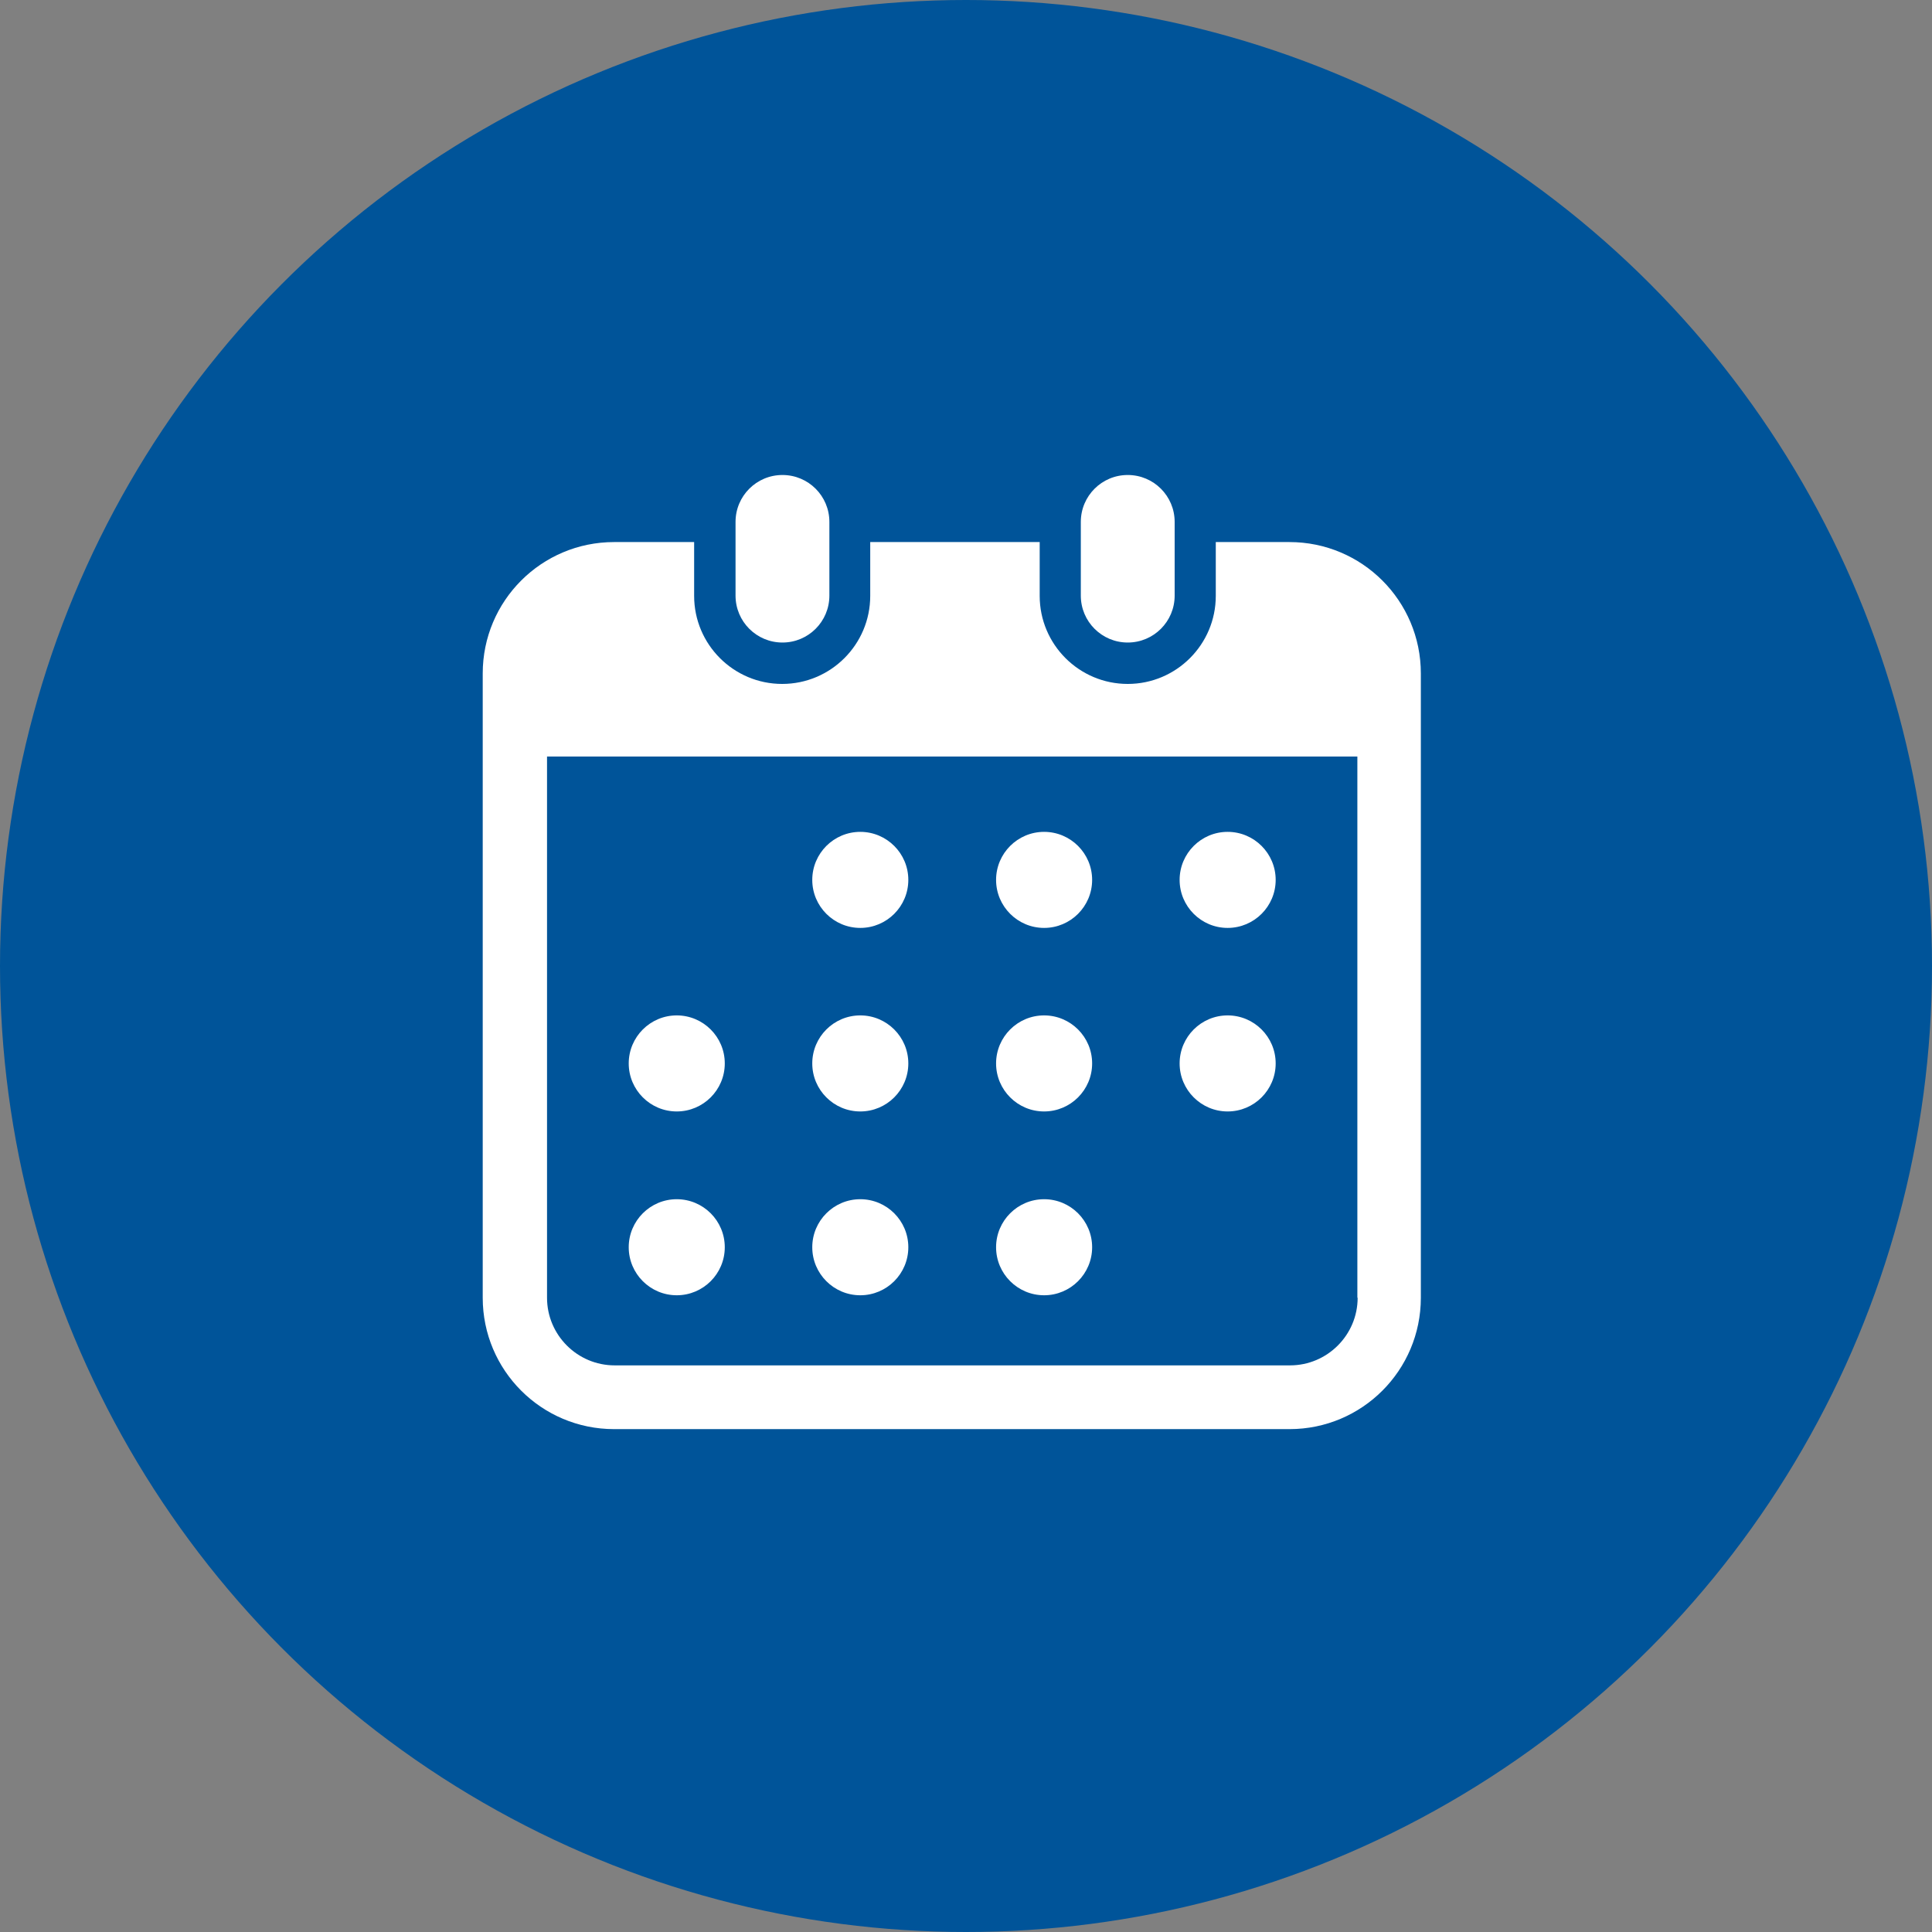 <?xml version="1.0" encoding="UTF-8"?><svg id="_レイヤー_2" xmlns="http://www.w3.org/2000/svg" width="70" height="70" viewBox="0 0 70 70"><rect x="0" y="0" width="70" height="70" fill="#808080" stroke="none"/><defs><style>.cls-1{fill:#005499;}.cls-1,.cls-2{stroke-width:0px;}.cls-2{fill:#fff;}</style></defs><g id="_コンテンツ"><circle class="cls-1" cx="35" cy="35" r="35"/><g id="_アートワーク_159"><path class="cls-2" d="m28.35,23.28c.94,0,1.7-.76,1.7-1.7v-2.67c0-.94-.76-1.7-1.7-1.7s-1.7.76-1.7,1.7v2.67c0,.94.76,1.7,1.7,1.7Z"/><path class="cls-2" d="m40.86,23.28c.94,0,1.7-.76,1.7-1.7v-2.67c0-.94-.76-1.7-1.7-1.7s-1.7.76-1.7,1.7v2.67c0,.94.76,1.7,1.7,1.7Z"/><path class="cls-2" d="m46.74,19.64h-2.69v1.95c0,1.76-1.43,3.19-3.19,3.19s-3.19-1.43-3.19-3.19v-1.95h-6.14v1.95c0,1.76-1.43,3.19-3.19,3.19s-3.19-1.43-3.19-3.19v-1.95h-2.9c-2.63,0-4.76,2.13-4.76,4.76v22.62c0,2.63,2.13,4.76,4.76,4.76h24.47c2.63,0,4.76-2.13,4.76-4.76v-22.62c0-2.63-2.13-4.76-4.76-4.76Zm2.45,27.38c0,1.35-1.1,2.45-2.45,2.45h-24.47c-1.35,0-2.45-1.1-2.45-2.45v-19.61h29.36v19.61Z"/><path class="cls-2" d="m31.17,46.93c.96,0,1.74-.78,1.74-1.74s-.78-1.74-1.74-1.74-1.74.78-1.74,1.74c0,.96.78,1.74,1.74,1.74Z"/><path class="cls-2" d="m31.17,40.27c.96,0,1.74-.78,1.74-1.74s-.78-1.74-1.74-1.74-1.74.78-1.74,1.74c0,.96.78,1.74,1.74,1.74Z"/><path class="cls-2" d="m24.52,46.93c.96,0,1.74-.78,1.74-1.74s-.78-1.74-1.74-1.74-1.74.78-1.74,1.74c0,.96.78,1.74,1.74,1.74Z"/><path class="cls-2" d="m24.52,40.27c.96,0,1.74-.78,1.74-1.74s-.78-1.74-1.74-1.74-1.74.78-1.74,1.74c0,.96.78,1.74,1.74,1.74Z"/><path class="cls-2" d="m44.48,33.62c.96,0,1.74-.78,1.74-1.74s-.78-1.74-1.74-1.74-1.74.78-1.74,1.74.78,1.74,1.74,1.74Z"/><path class="cls-2" d="m37.83,33.62c.96,0,1.74-.78,1.74-1.74s-.78-1.74-1.74-1.74-1.74.78-1.74,1.74c0,.96.78,1.74,1.74,1.74Z"/><path class="cls-2" d="m37.83,40.27c.96,0,1.74-.78,1.74-1.74s-.78-1.74-1.74-1.74-1.74.78-1.74,1.74c0,.96.78,1.74,1.74,1.74Z"/><path class="cls-2" d="m44.48,40.27c.96,0,1.74-.78,1.74-1.74s-.78-1.74-1.74-1.74-1.74.78-1.74,1.74.78,1.74,1.74,1.74Z"/><path class="cls-2" d="m37.83,46.93c.96,0,1.74-.78,1.74-1.74s-.78-1.74-1.74-1.74-1.74.78-1.74,1.74c0,.96.78,1.74,1.74,1.74Z"/><path class="cls-2" d="m31.17,33.62c.96,0,1.74-.78,1.74-1.74s-.78-1.74-1.74-1.74-1.74.78-1.74,1.74c0,.96.78,1.74,1.74,1.74Z"/></g></g></svg>